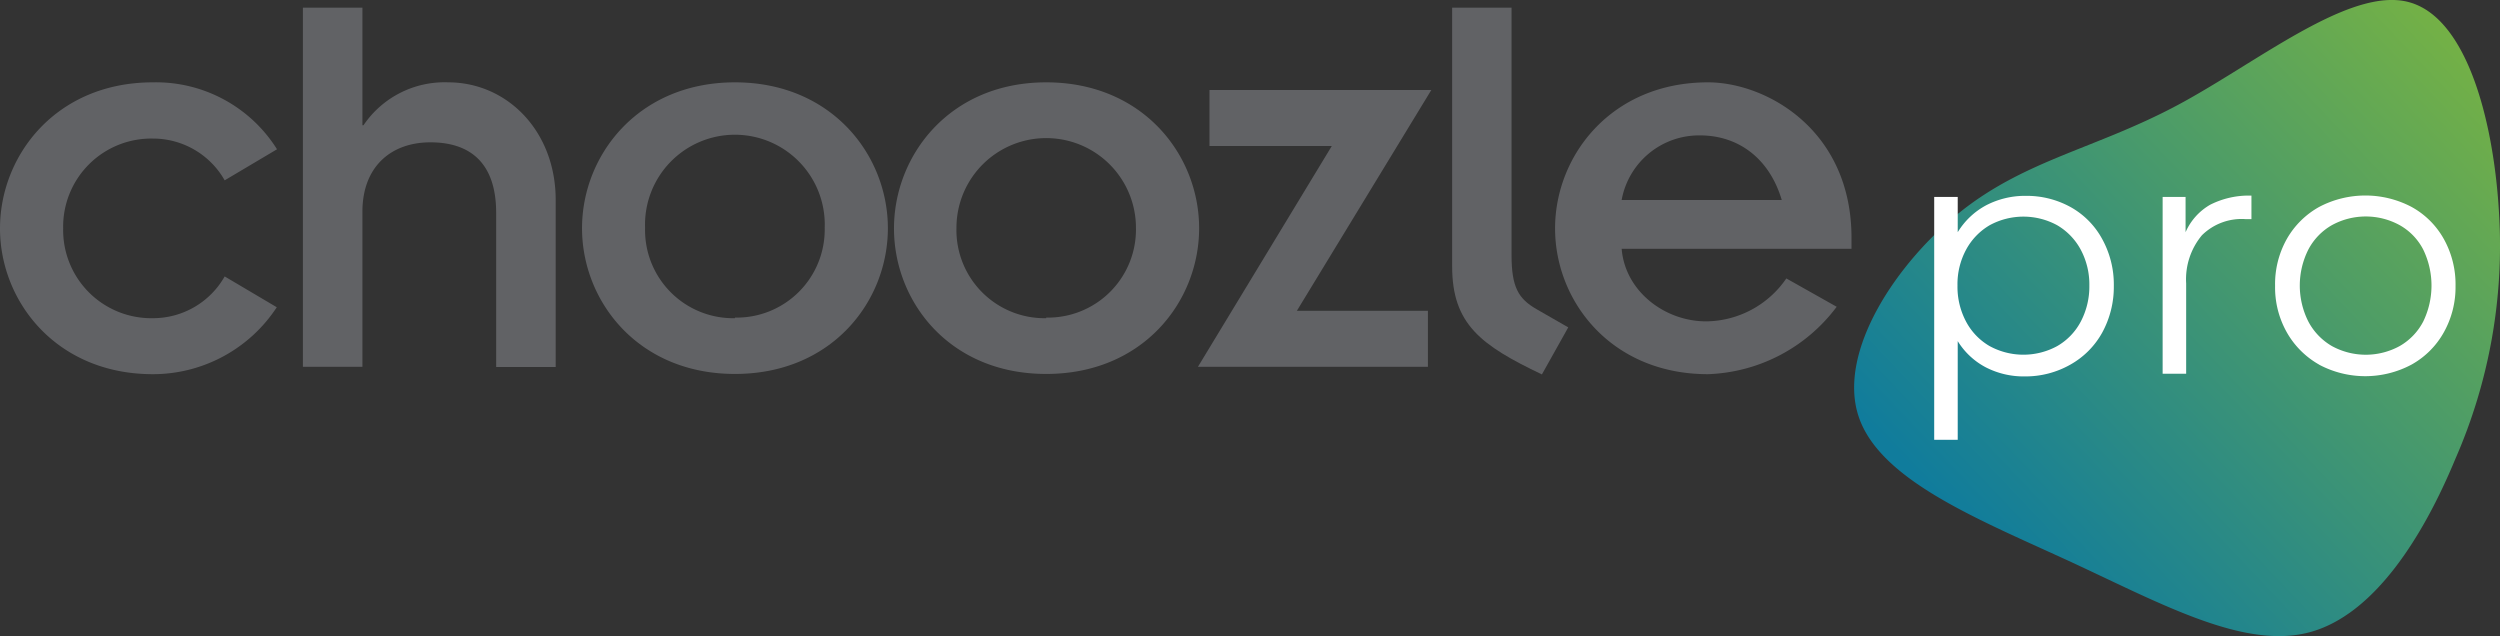 <svg xmlns="http://www.w3.org/2000/svg" xmlns:xlink="http://www.w3.org/1999/xlink" viewBox="0 0 212.53 54.1"><rect x="0" y="0" width="212.53" height="54.1" fill="#333333" stroke="none"/><defs><style>.cls-1{fill:#616265;}.cls-2{fill:url(#linear-gradient);}.cls-3{fill:#fff;}</style><linearGradient id="linear-gradient" x1="169.88" y1="47.74" x2="214.42" y2="5.46" gradientUnits="userSpaceOnUse"><stop offset="0" stop-color="#107c9c"/><stop offset="1" stop-color="#78b342"/></linearGradient></defs><g id="Layer_2" data-name="Layer 2"><g id="Layer_1-2" data-name="Layer 1"><path class="cls-1" d="M19.1,15.33A7,7,0,0,0,13,11.78a7.49,7.49,0,0,0-7.63,7.64A7.49,7.49,0,0,0,13,27.05,7,7,0,0,0,19.1,23.5l4.43,2.62A12.59,12.59,0,0,1,13,31.81c-8.21,0-13-6.18-13-12.39S4.77,7,13,7a12.15,12.15,0,0,1,10.55,5.69Z"/><path class="cls-1" d="M25.75.65h5.06v10h.09A8.32,8.32,0,0,1,38.1,7c5,0,9.14,4.13,9.14,10v14.2H42.18V18.1c0-4.28-2.24-6-5.59-6S30.81,14.17,30.81,18V31.18H25.75Z"/><path class="cls-1" d="M62.48,7c8.21,0,13,6.17,13,12.4s-4.76,12.39-13,12.39-13-6.18-13-12.39S54.26,7,62.48,7Zm0,20a7.49,7.49,0,0,0,7.63-7.63,7.64,7.64,0,1,0-15.27,0A7.49,7.49,0,0,0,62.48,27.05Z"/><path class="cls-1" d="M88.94,7c8.22,0,13,6.17,13,12.4s-4.76,12.39-13,12.39S76,25.63,76,19.42,80.73,7,88.94,7Zm0,20a7.49,7.49,0,0,0,7.63-7.63,7.63,7.63,0,1,0-15.26,0A7.49,7.49,0,0,0,88.94,27.05Z"/><path class="cls-1" d="M113.22,12.41h-10.4V7.65h18.86L110.25,26.42h11.14v4.76H101.84Z"/><path class="cls-1" d="M128.5.65V21.7c0,2.72.59,3.69,2.1,4.57l2.72,1.56-2.24,4c-5.2-2.48-7.63-4.28-7.63-9.19V.65Z"/><path class="cls-1" d="M156.14,26.08a14.27,14.27,0,0,1-10.94,5.73c-8.21,0-13-6.18-13-12.39S137,7,145.2,7c4.91,0,12.2,4,12.2,13.22v.93H137.86c.29,3.59,3.64,6.17,7.19,6.17a8.36,8.36,0,0,0,6.81-3.65ZM151.47,17c-1.07-3.59-3.74-5.49-6.95-5.49A6.69,6.69,0,0,0,137.86,17Z"/><path class="cls-2" d="M176.14,47.81c-7.77-3.59-16.36-6.94-18.15-12.45s3.28-13.11,8.78-17.44S178.19,12.61,185,9,199.7-1.14,204.74.17s7.28,10.3,7.71,18A45.15,45.15,0,0,1,208.74,39c-2.73,6.6-6.92,13.31-12.44,14.76S183.87,51.4,176.14,47.81Z"/><path class="cls-3" d="M176,17.59a6.83,6.83,0,0,1,2.7,2.71,8,8,0,0,1,1,4,8.1,8.1,0,0,1-1,4A7,7,0,0,1,176,31a7.72,7.72,0,0,1-3.85,1,7.05,7.05,0,0,1-3.31-.76A6.18,6.18,0,0,1,166.43,29v8.39h-2V16.74h2v3a6.33,6.33,0,0,1,2.42-2.29,7.17,7.17,0,0,1,3.4-.8A7.7,7.7,0,0,1,176,17.59Zm-1.11,11.83a5.19,5.19,0,0,0,2-2.08,6.41,6.41,0,0,0,.73-3.06,6.28,6.28,0,0,0-.73-3.05,5.32,5.32,0,0,0-2-2.08,6,6,0,0,0-5.75,0,5.34,5.34,0,0,0-2,2.08,6.17,6.17,0,0,0-.73,3.05,6.29,6.29,0,0,0,.73,3.06,5.21,5.21,0,0,0,2,2.08,6,6,0,0,0,5.75,0Z"/><path class="cls-3" d="M187.9,17.4a7.28,7.28,0,0,1,3.5-.77v2l-.48,0A4.8,4.8,0,0,0,187.19,20a5.84,5.84,0,0,0-1.34,4.09v7.68h-2V16.74h1.95v3A5,5,0,0,1,187.9,17.4Z"/><path class="cls-3" d="M197.16,31a7.24,7.24,0,0,1-2.75-2.74,7.76,7.76,0,0,1-1-3.95,7.82,7.82,0,0,1,1-4,7.18,7.18,0,0,1,2.75-2.72,8.43,8.43,0,0,1,7.85,0,7,7,0,0,1,2.74,2.72,7.91,7.91,0,0,1,1,4,7.85,7.85,0,0,1-1,3.95A7.07,7.07,0,0,1,205,31a8.35,8.35,0,0,1-7.85,0ZM204,29.42a5.12,5.12,0,0,0,2-2.08,7,7,0,0,0,0-6.13,5,5,0,0,0-2-2.07,6,6,0,0,0-5.76,0,5.14,5.14,0,0,0-2,2.07,6.8,6.8,0,0,0,0,6.13,5.23,5.23,0,0,0,2,2.08,6,6,0,0,0,5.76,0Z"/></g></g></svg>